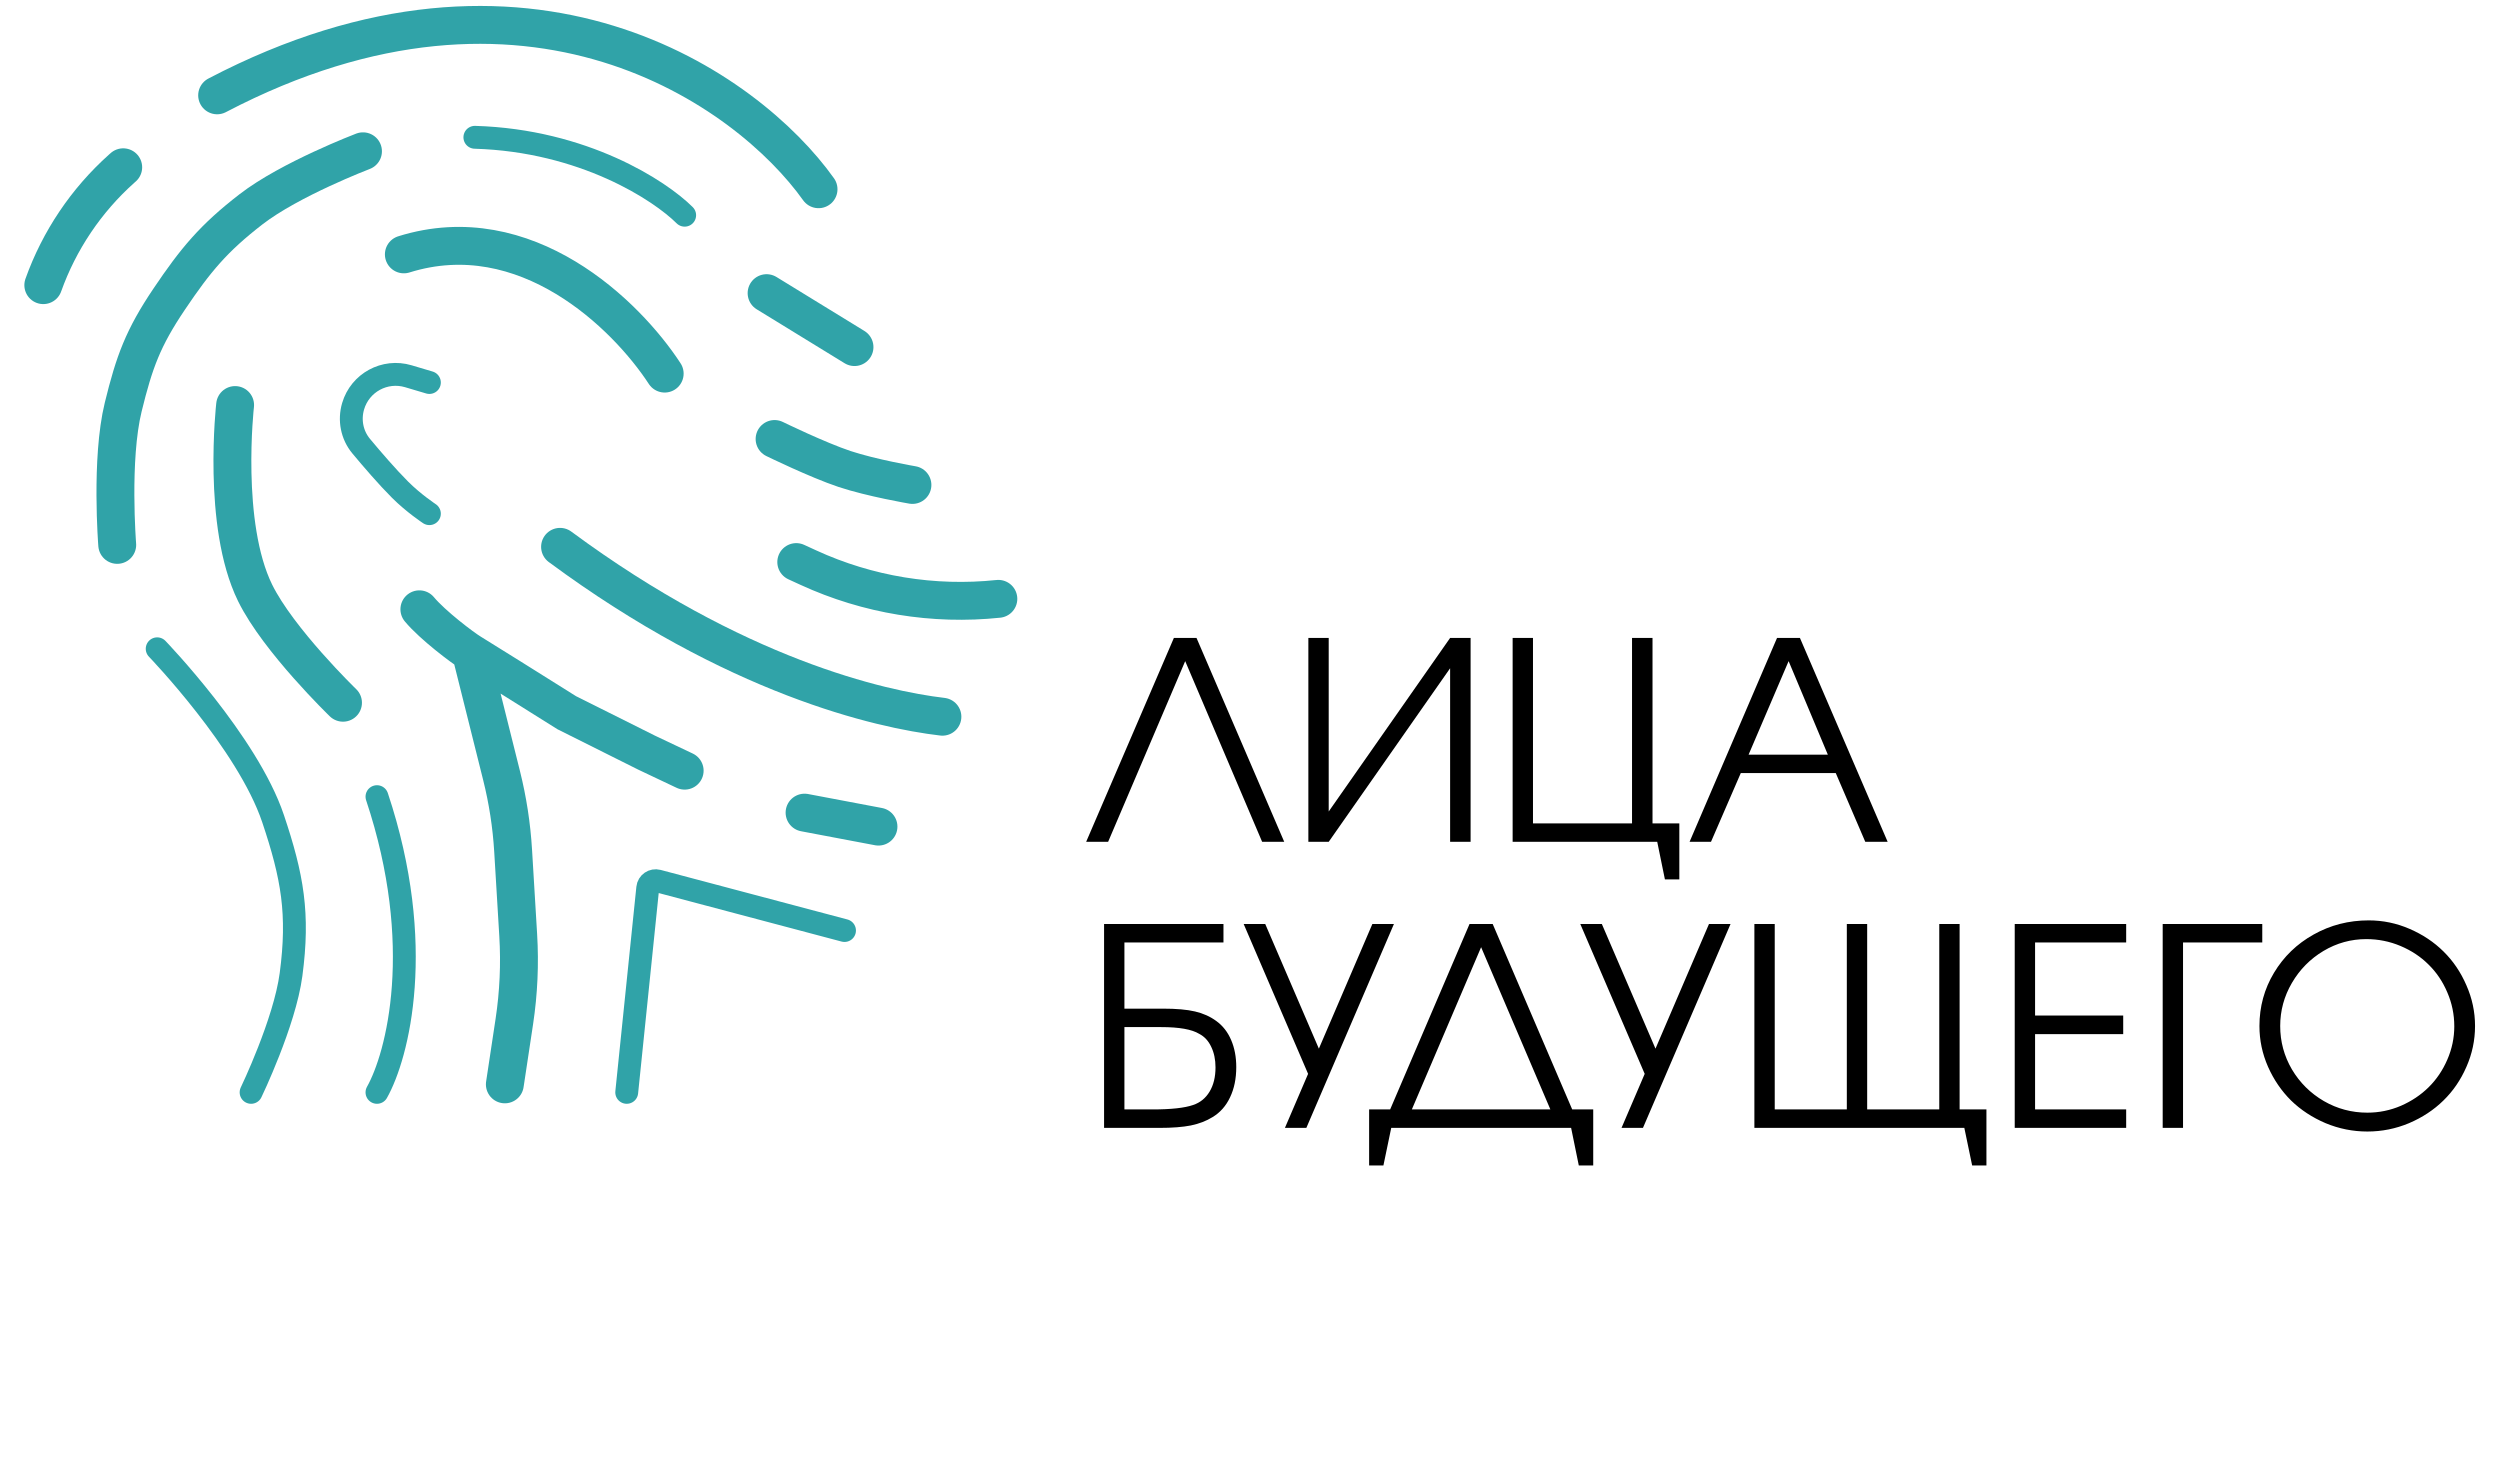 <?xml version="1.0" encoding="UTF-8"?> <svg xmlns="http://www.w3.org/2000/svg" viewBox="0 0 401.99 238.00" data-guides="{&quot;vertical&quot;:[],&quot;horizontal&quot;:[]}"><path fill="none" stroke="#30A3A8" fill-opacity="1" stroke-width="6.091" stroke-opacity="1" stroke-linecap="round" id="tSvg2709f75bc9" title="Path 16" d="M137.4 55.811C132.688 52.919 127.976 50.028 123.264 47.136"></path><path fill="none" stroke="#30A3A8" fill-opacity="1" stroke-width="6.091" stroke-opacity="1" stroke-linecap="round" id="tSvg13f2c0d37cc" title="Path 17" d="M151.537 115.247C141.47 114.069 118.234 108.756 90.054 87.928M141.256 132.917C137.294 132.167 133.332 131.418 129.369 130.668"></path><path fill="none" stroke="#30A3A8" fill-opacity="1" stroke-width="3.676" stroke-opacity="1" stroke-linecap="round" id="tSvg176215b12f9" title="Path 18" d="M135.794 149.624C125.783 146.968 115.773 144.312 105.763 141.656C104.999 141.454 104.235 141.981 104.155 142.767C103.028 153.727 101.901 164.687 100.774 175.647M60.615 175.647C63.935 169.757 68.582 152 60.615 128.098M40.374 175.647C40.374 175.647 45.773 164.44 46.8 156.691C48.095 146.926 47.042 140.972 43.908 131.632C39.802 119.392 25.274 104.323 25.274 104.323"></path><path fill="none" stroke="#30A3A8" fill-opacity="1" stroke-width="6.091" stroke-opacity="1" stroke-linecap="round" id="tSvg101167642e5" title="Path 19" d="M160.532 96.292C160.532 96.292 160.532 96.292 160.532 96.292C150.087 97.391 139.539 95.659 129.993 91.277C129.34 90.978 128.688 90.678 128.035 90.378M67.433 97.972C69.575 100.541 74.43 104.195 75.715 104.966M75.715 104.966C77 105.737 86.531 111.713 91.136 114.605C95.42 116.746 99.703 118.888 103.987 121.03C106.022 121.994 108.057 122.958 110.092 123.921M75.715 104.966C77.361 111.55 79.007 118.134 80.653 124.719C81.642 128.676 82.264 132.717 82.509 136.79C82.782 141.317 83.055 145.845 83.327 150.373C83.606 155.001 83.398 159.645 82.706 164.23C82.196 167.607 81.686 170.984 81.177 174.362"></path><path fill="none" stroke="#30A3A8" fill-opacity="1" stroke-width="3.676" stroke-opacity="1" stroke-linecap="round" id="tSvg61db98466a" title="Path 20" d="M69.045 82.595C69.045 82.595 66.509 80.923 64.325 78.739C62.27 76.684 59.827 73.842 58.073 71.736C56.589 69.953 56.124 67.547 56.779 65.322C56.779 65.322 56.779 65.322 56.779 65.322C57.893 61.534 61.872 59.371 65.656 60.498C66.786 60.834 67.916 61.17 69.045 61.506"></path><path fill="none" stroke="#30A3A8" fill-opacity="1" stroke-width="6.091" stroke-opacity="1" stroke-linecap="round" id="tSvg15f84e0adcb" title="Path 21" d="M55.154 112.998C55.154 112.998 44.747 102.928 41.018 95.328C35.622 84.332 37.805 65.128 37.805 65.128"></path><path fill="none" stroke="#30A3A8" fill-opacity="1" stroke-width="6.091" stroke-opacity="1" stroke-linecap="round" id="tSvg7e6130cc67" title="Path 22" d="M58.367 24.326C58.367 24.326 46.636 28.804 40.375 33.643C34.332 38.314 31.47 41.765 27.203 48.1C23.003 54.337 21.604 58.146 19.814 65.449C17.752 73.857 18.85 87.617 18.85 87.617"></path><path fill="none" stroke="#30A3A8" fill-opacity="1" stroke-width="6.091" stroke-opacity="1" stroke-linecap="round" id="tSvgd792536b63" title="Path 23" d="M106.879 60.074C100.714 50.615 84.54 34.777 64.937 40.903"></path><path fill="none" stroke="#30A3A8" fill-opacity="1" stroke-width="6.091" stroke-opacity="1" stroke-linecap="round" id="tSvg78c4659ceb" title="Path 24" d="M146.717 77.979C146.717 77.979 140.123 76.851 135.794 75.409C131.465 73.966 124.549 70.589 124.549 70.589"></path><path fill="none" stroke="#30A3A8" fill-opacity="1" stroke-width="3.676" stroke-opacity="1" stroke-linecap="round" id="tSvgdf66a98910" title="Path 25" d="M110.092 34.606C106.129 30.644 93.835 22.591 76.357 22.077"></path><path fill="none" stroke="#30A3A8" fill-opacity="1" stroke-width="6.091" stroke-opacity="1" stroke-linecap="round" id="tSvg16a20f0f567" title="Path 26" d="M131.618 30.43C120.266 14.473 85.033 -10.886 34.914 15.33"></path><path fill="none" stroke="#30A3A8" fill-opacity="1" stroke-width="6.091" stroke-opacity="1" stroke-linecap="round" id="tSvgb4602ed9d2" title="Path 27" d="M19.813 26.896C19.726 26.974 19.639 27.051 19.552 27.129C13.859 32.222 9.531 38.658 6.962 45.851C6.962 45.851 6.962 45.851 6.962 45.851"></path><path fill="black" stroke="none" fill-opacity="1" stroke-width="1" stroke-opacity="1" id="tSvg464225a278" title="Path 15" d="M202.947 135.362C202.947 135.362 198.822 125.677 190.575 106.306C190.575 106.306 186.443 115.992 178.181 135.362C178.181 135.362 177.003 135.362 174.649 135.362C174.649 135.362 179.351 124.434 188.755 102.579C188.755 102.579 189.968 102.579 192.394 102.579C192.394 102.579 197.096 113.507 206.5 135.362C206.5 135.362 205.316 135.362 202.947 135.362ZM233.173 102.579C233.173 102.579 234.271 102.579 236.467 102.579C236.467 102.579 236.467 113.507 236.467 135.362C236.467 135.362 235.369 135.362 233.173 135.362C233.173 135.362 233.173 126.059 233.173 107.454C233.173 107.454 226.665 116.757 213.651 135.362C213.651 135.362 212.56 135.362 210.379 135.362C210.379 135.362 210.379 124.434 210.379 102.579C210.379 102.579 211.469 102.579 213.651 102.579C213.651 102.579 213.651 111.882 213.651 130.487C213.651 130.487 220.158 121.185 233.173 102.579ZM262.424 102.579C262.424 102.579 263.522 102.579 265.718 102.579C265.718 102.579 265.718 112.517 265.718 132.394C265.718 132.394 267.155 132.394 270.029 132.394C270.029 132.394 270.029 135.398 270.029 141.408C270.029 141.408 269.257 141.408 267.712 141.408C267.712 141.408 267.3 139.393 266.476 135.362C266.476 135.362 258.726 135.362 243.226 135.362C243.226 135.362 243.226 124.434 243.226 102.579C243.226 102.579 244.317 102.579 246.498 102.579C246.498 102.579 246.498 112.517 246.498 132.394C246.498 132.394 251.807 132.394 262.424 132.394C262.424 132.394 262.424 122.456 262.424 102.579ZM271.676 135.362C271.676 135.362 276.363 124.434 285.739 102.579C285.739 102.579 286.967 102.579 289.422 102.579C289.422 102.579 294.124 113.507 303.527 135.362C303.527 135.362 302.328 135.362 299.93 135.362C299.93 135.362 298.349 131.679 295.185 124.311C295.185 124.311 290.094 124.311 279.91 124.311C279.91 124.311 278.314 127.995 275.121 135.362C275.121 135.362 273.973 135.362 271.676 135.362ZM281.167 121.344C281.167 121.344 285.414 121.344 293.908 121.344C293.908 121.344 291.806 116.331 287.602 106.306C287.602 106.306 285.457 111.318 281.167 121.344ZM180.802 165.153C180.802 169.566 180.802 173.979 180.802 178.392C182.312 178.392 183.821 178.392 185.331 178.392C188.307 178.392 190.481 178.153 191.852 177.677C192.98 177.301 193.861 176.587 194.496 175.531C195.131 174.478 195.449 173.178 195.449 171.632C195.449 170.375 195.218 169.27 194.756 168.317C194.308 167.363 193.666 166.67 192.827 166.237C191.644 165.514 189.607 165.153 186.718 165.153C184.746 165.153 182.774 165.153 180.802 165.153ZM180.802 151.545C180.802 155.092 180.802 158.638 180.802 162.185C182.861 162.185 184.919 162.185 186.978 162.185C189.145 162.185 190.871 162.336 192.156 162.64C193.457 162.943 194.597 163.456 195.579 164.178C196.619 164.929 197.414 165.948 197.963 167.233C198.512 168.505 198.786 169.956 198.786 171.589C198.786 173.438 198.454 175.055 197.789 176.441C197.139 177.828 196.2 178.89 194.973 179.627C193.976 180.248 192.814 180.696 191.485 180.97C190.17 181.23 188.488 181.36 186.436 181.36C183.468 181.36 180.499 181.36 177.531 181.36C177.531 170.433 177.531 159.505 177.531 148.578C183.93 148.578 190.329 148.578 196.728 148.578C196.728 149.567 196.728 150.556 196.728 151.545C191.42 151.545 186.111 151.545 180.802 151.545ZM224.137 148.578C224.137 148.578 219.442 159.505 210.054 181.36C210.054 181.36 208.905 181.36 206.609 181.36C206.609 181.36 207.851 178.464 210.336 172.672C210.336 172.672 206.883 164.64 199.978 148.578C199.978 148.578 201.134 148.578 203.445 148.578C203.445 148.578 206.32 155.258 212.069 168.62C212.069 168.62 214.936 161.939 220.67 148.578C220.67 148.578 221.826 148.578 224.137 148.578ZM227.019 178.392C227.019 178.392 234.444 178.392 249.293 178.392C249.293 178.392 245.582 169.696 238.157 152.304C238.157 152.304 234.444 161 227.019 178.392ZM256.184 178.392C256.184 178.392 256.184 181.396 256.184 187.406C256.184 187.406 255.411 187.406 253.865 187.406C253.865 187.406 253.454 185.391 252.63 181.36C252.63 181.36 242.989 181.36 223.704 181.36C223.704 181.36 223.285 183.375 222.447 187.406C222.447 187.406 221.682 187.406 220.15 187.406C220.15 187.406 220.15 184.401 220.15 178.392C220.15 178.392 221.277 178.392 223.531 178.392C223.531 178.392 227.785 168.454 236.293 148.578C236.293 148.578 237.536 148.578 240.02 148.578C240.02 148.578 244.281 158.515 252.804 178.392C252.804 178.392 253.93 178.392 256.184 178.392ZM278.263 148.578C278.263 148.578 273.568 159.505 264.18 181.36C264.18 181.36 263.031 181.36 260.734 181.36C260.734 181.36 261.977 178.464 264.461 172.672C264.461 172.672 261.009 164.64 254.104 148.578C254.104 148.578 255.259 148.578 257.571 148.578C257.571 148.578 260.445 155.258 266.195 168.62C266.195 168.62 269.062 161.939 274.796 148.578C274.796 148.578 275.952 148.578 278.263 148.578ZM311.826 148.578C311.826 148.578 312.917 148.578 315.098 148.578C315.098 148.578 315.098 158.515 315.098 178.392C315.098 178.392 316.536 178.392 319.41 178.392C319.41 178.392 319.41 181.396 319.41 187.406C319.41 187.406 318.645 187.406 317.114 187.406C317.114 187.406 316.695 185.391 315.857 181.36C315.857 181.36 304.604 181.36 282.098 181.36C282.098 181.36 282.098 170.433 282.098 148.578C282.098 148.578 283.189 148.578 285.37 148.578C285.37 148.578 285.37 158.515 285.37 178.392C285.37 178.392 289.235 178.392 296.962 178.392C296.962 178.392 296.962 168.454 296.962 148.578C296.962 148.578 298.053 148.578 300.234 148.578C300.234 148.578 300.234 158.515 300.234 178.392C300.234 178.392 304.098 178.392 311.826 178.392C311.826 178.392 311.826 168.454 311.826 148.578ZM323.96 181.36C323.96 181.36 323.96 170.433 323.96 148.578C323.96 148.578 329.933 148.578 341.88 148.578C341.88 148.578 341.88 149.566 341.88 151.545C341.88 151.545 336.997 151.545 327.232 151.545C327.232 151.545 327.232 155.46 327.232 163.29C327.232 163.29 331.955 163.29 341.403 163.29C341.403 163.29 341.403 164.286 341.403 166.28C341.403 166.28 336.679 166.28 327.232 166.28C327.232 166.28 327.232 170.318 327.232 178.392C327.232 178.392 332.114 178.392 341.88 178.392C341.88 178.392 341.88 179.381 341.88 181.36C341.88 181.36 335.906 181.36 323.96 181.36ZM363.764 151.545C363.764 151.545 359.517 151.545 351.023 151.545C351.023 151.545 351.023 161.484 351.023 181.36C351.023 181.36 349.932 181.36 347.752 181.36C347.752 181.36 347.752 170.433 347.752 148.578C347.752 148.578 353.088 148.578 363.764 148.578C363.764 148.578 363.764 149.566 363.764 151.545ZM380.881 147.993C383.163 147.993 385.352 148.448 387.446 149.357C389.555 150.268 391.376 151.48 392.907 152.997C394.452 154.514 395.68 156.327 396.59 158.436C397.514 160.531 397.976 162.712 397.976 164.98C397.976 167.262 397.514 169.451 396.59 171.545C395.68 173.64 394.445 175.446 392.885 176.963C391.339 178.478 389.498 179.692 387.36 180.602C385.222 181.497 382.99 181.945 380.664 181.945C378.338 181.945 376.099 181.497 373.947 180.602C371.81 179.692 369.961 178.478 368.401 176.963C366.855 175.43 365.62 173.626 364.695 171.545C363.771 169.451 363.309 167.262 363.309 164.98C363.309 161.874 364.089 159.021 365.649 156.421C367.209 153.821 369.332 151.769 372.019 150.268C374.72 148.751 377.674 147.993 380.881 147.993ZM380.491 151.005C378.035 151.005 375.738 151.639 373.601 152.911C371.478 154.182 369.788 155.894 368.531 158.046C367.274 160.198 366.646 162.51 366.646 164.98C366.646 167.479 367.274 169.805 368.531 171.957C369.802 174.095 371.514 175.792 373.666 177.048C375.818 178.291 378.151 178.912 380.664 178.912C382.542 178.912 384.341 178.543 386.06 177.807C387.779 177.055 389.266 176.06 390.523 174.816C391.78 173.575 392.777 172.102 393.513 170.397C394.265 168.678 394.64 166.887 394.64 165.023C394.64 163.116 394.265 161.296 393.513 159.563C392.777 157.829 391.773 156.341 390.502 155.099C389.245 153.842 387.742 152.846 385.995 152.109C384.247 151.373 382.412 151.005 380.491 151.005Z"></path><defs></defs></svg> 